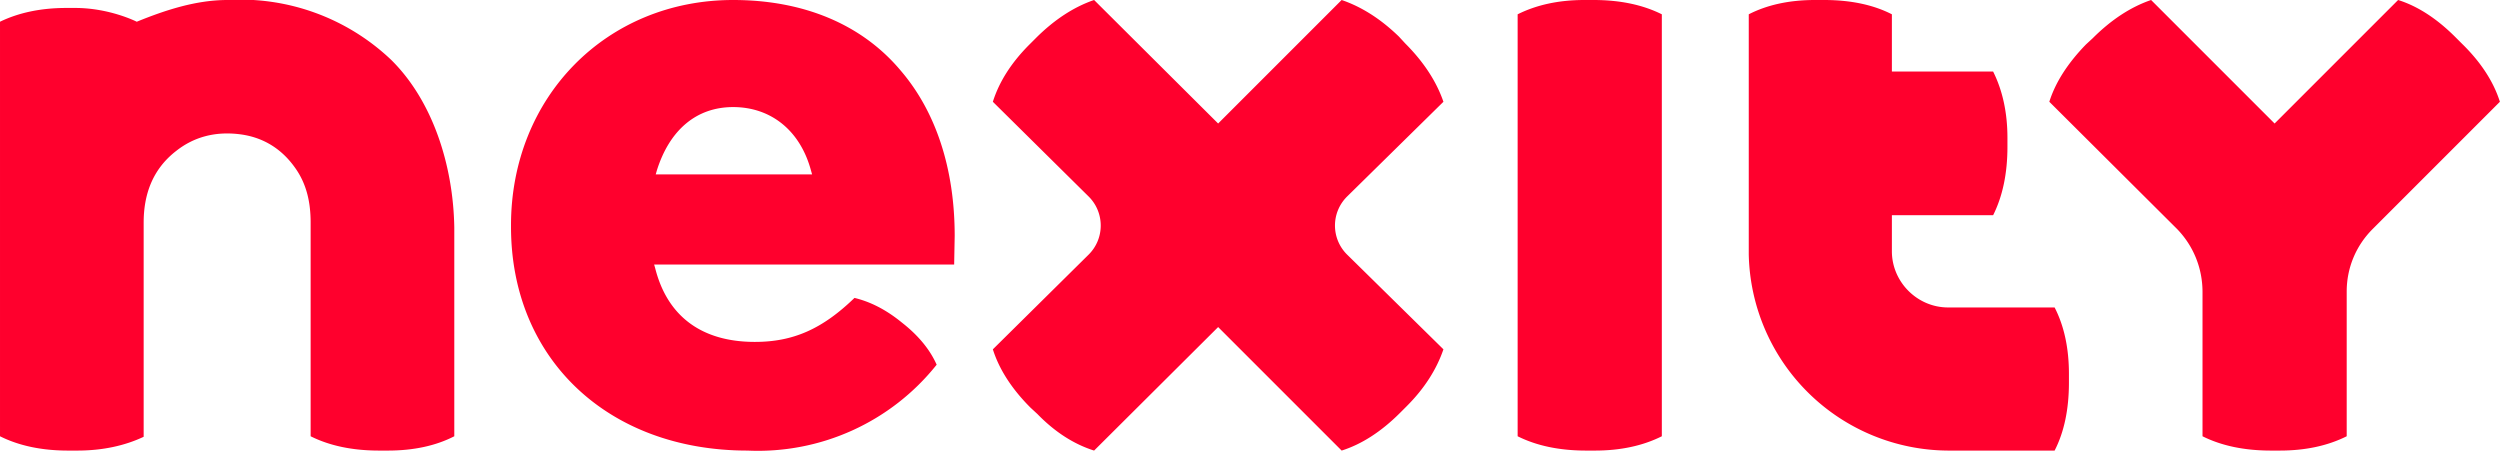 <svg xmlns="http://www.w3.org/2000/svg" viewBox="0 0 4716.2 850.4">
    <path fill="#ff002d" d="m2992 850c-50 0-93-9-129-27v-796c36-18 78-27 126-27h17c50 0 93 9 129 27v796c-36 18-78 27-126 27zm-928 0c-38-12-74-35-107-69l-13-12c-35-35-59-72-71-110l181-179c30-30 30-79 0-109l-181-179c12-38 35-74 69-108l12-12c35-35 72-59 110-72l234 233 233-233c38 13 74 36 108 69l12 13c35 35 59 72 72 110l-182 179a77 77 0 0 0 0 109l182 179c-13 38-36 74-69 107l-13 13c-35 35-72 59-110 71l-233-233zm-654 0c-263 0-446-173-446-422v-3c0-242 180-425 419-425 133 0 243 46 316 133 67 78 102 186 102 312l-1 54h-566l2 7c23 91 88 139 188 139 72 0 127-24 188-83 29 7 57 21 85 43l10 8c28 23 48 48 60 75a431 431 0 0 1 -357 162zm-27-648c-69 0-120 43-144 120l-2 7h295l-2-7c-20-75-75-120-147-120zm2901 648c-50 0-93-9-129-27v-272c0-45-17-87-48-119l-241-240c12-38 36-74 69-108l13-12c35-35 72-59 110-72l233 233 233-233c38 12 74 36 108 70l12 12c36 35 60 72 72 110l-240 240c-32 32-49 74-49 118v273c-36 18-78 27-126 27zm-3855-850c-59 0-117 19-171 41 0 0-51-26-116-26h-17c-48 0-90 9-125 26v782c36 18 79 27 128 27h18c47 0 89-9 125-26v-404c0-52 16-100 61-135 34-27 74-37 118-32 45 5 81 27 107 64 22 31 29 66 29 103v403c36 18 79 27 129 27h17c48 0 90-9 125-27v-394c-2-118-41-239-119-316a413 413 0 0 0 -309-113zm3246 850a378 378 0 0 1 -376-370v-453c35-18 77-27 125-27h17c50 0 93 9 128 27v108h191c18 36 27 78 27 125v17c0 50-9 93-27 129h-191v68c0 58 48 106 106 106h201c18 35 27 77 27 125v17c0 50-9 93-27 128z"/>
</svg>